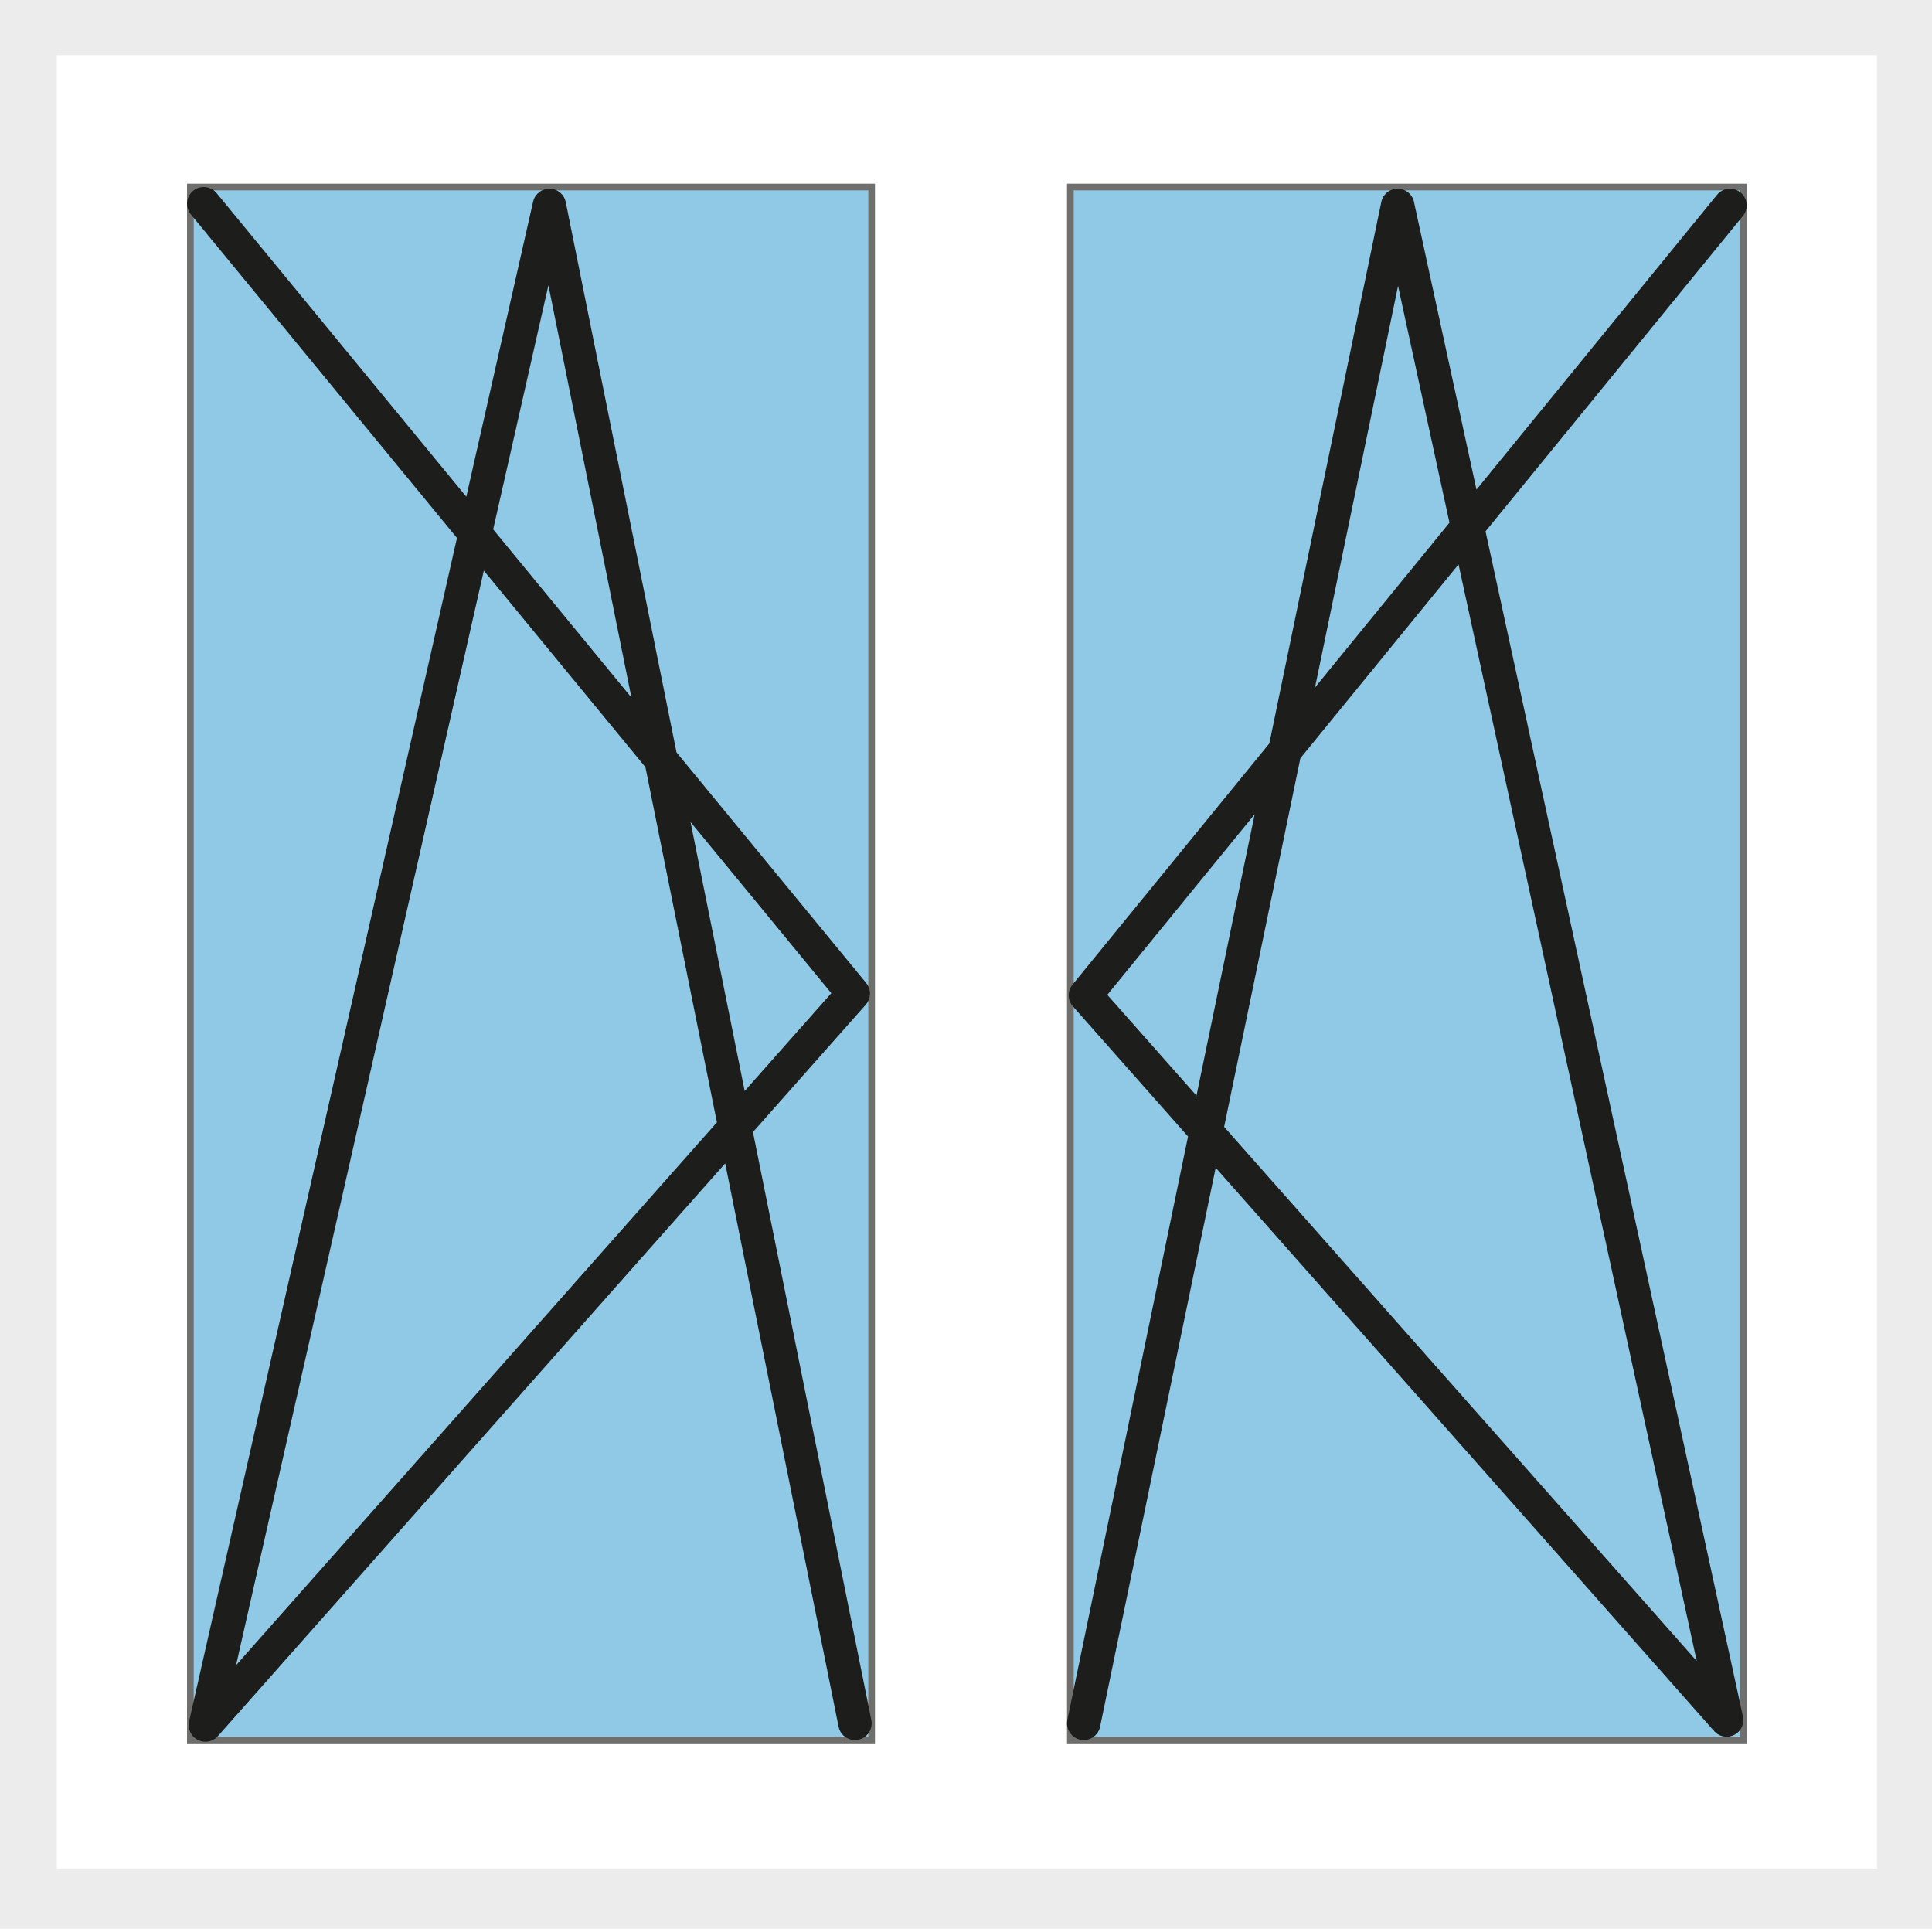 <?xml version="1.0" encoding="utf-8"?>
<svg xmlns="http://www.w3.org/2000/svg" data-name="Ebene 2" id="Ebene_2" viewBox="0 0 115.7 115.5">
  <defs>
    <style>
      .cls-1 {
        fill: none;
        stroke: #1d1d1b;
        stroke-linecap: round;
        stroke-linejoin: round;
        stroke-width: 2px;
      }

      .cls-2 {
        fill: #fff;
        stroke: #ececec;
      }

      .cls-2, .cls-3 {
        stroke-miterlimit: 10;
      }

      .cls-3 {
        fill: #8fc9e5;
        stroke: #6f6f6e;
        stroke-width: .4px;
      }

      .cls-4 {
        fill: #ececec;
        stroke-width: 0px;
      }
    </style>
  </defs>
  <g data-name="Ebene 1" id="Ebene_1-2">
    <g>
      <g data-name="Ebene 2" id="Ebene_2-2">
        <rect class="cls-4" height="115.5" width="115.7"/>
        <rect class="cls-2" height="109.6" width="110" x="2.9" y="2.8"/>
      </g>
      <g data-name="Ebene 3" id="Ebene_3">
        <g>
          <rect class="cls-3" height="93" width="40.3" x="64.1" y="11.2"/>
          <rect class="cls-3" height="93" width="40.8" x="11.4" y="11.2"/>
        </g>
        <polyline class="cls-1" points="12.2 12.2 51.1 59.5 12.3 103.3 32.9 12.3 51.2 103.2"/>
        <polyline class="cls-1" points="103.6 12.3 65 59.6 103.4 103 83.7 12.3 64.9 103.2"/>
      </g>
    </g>
  </g>
</svg>